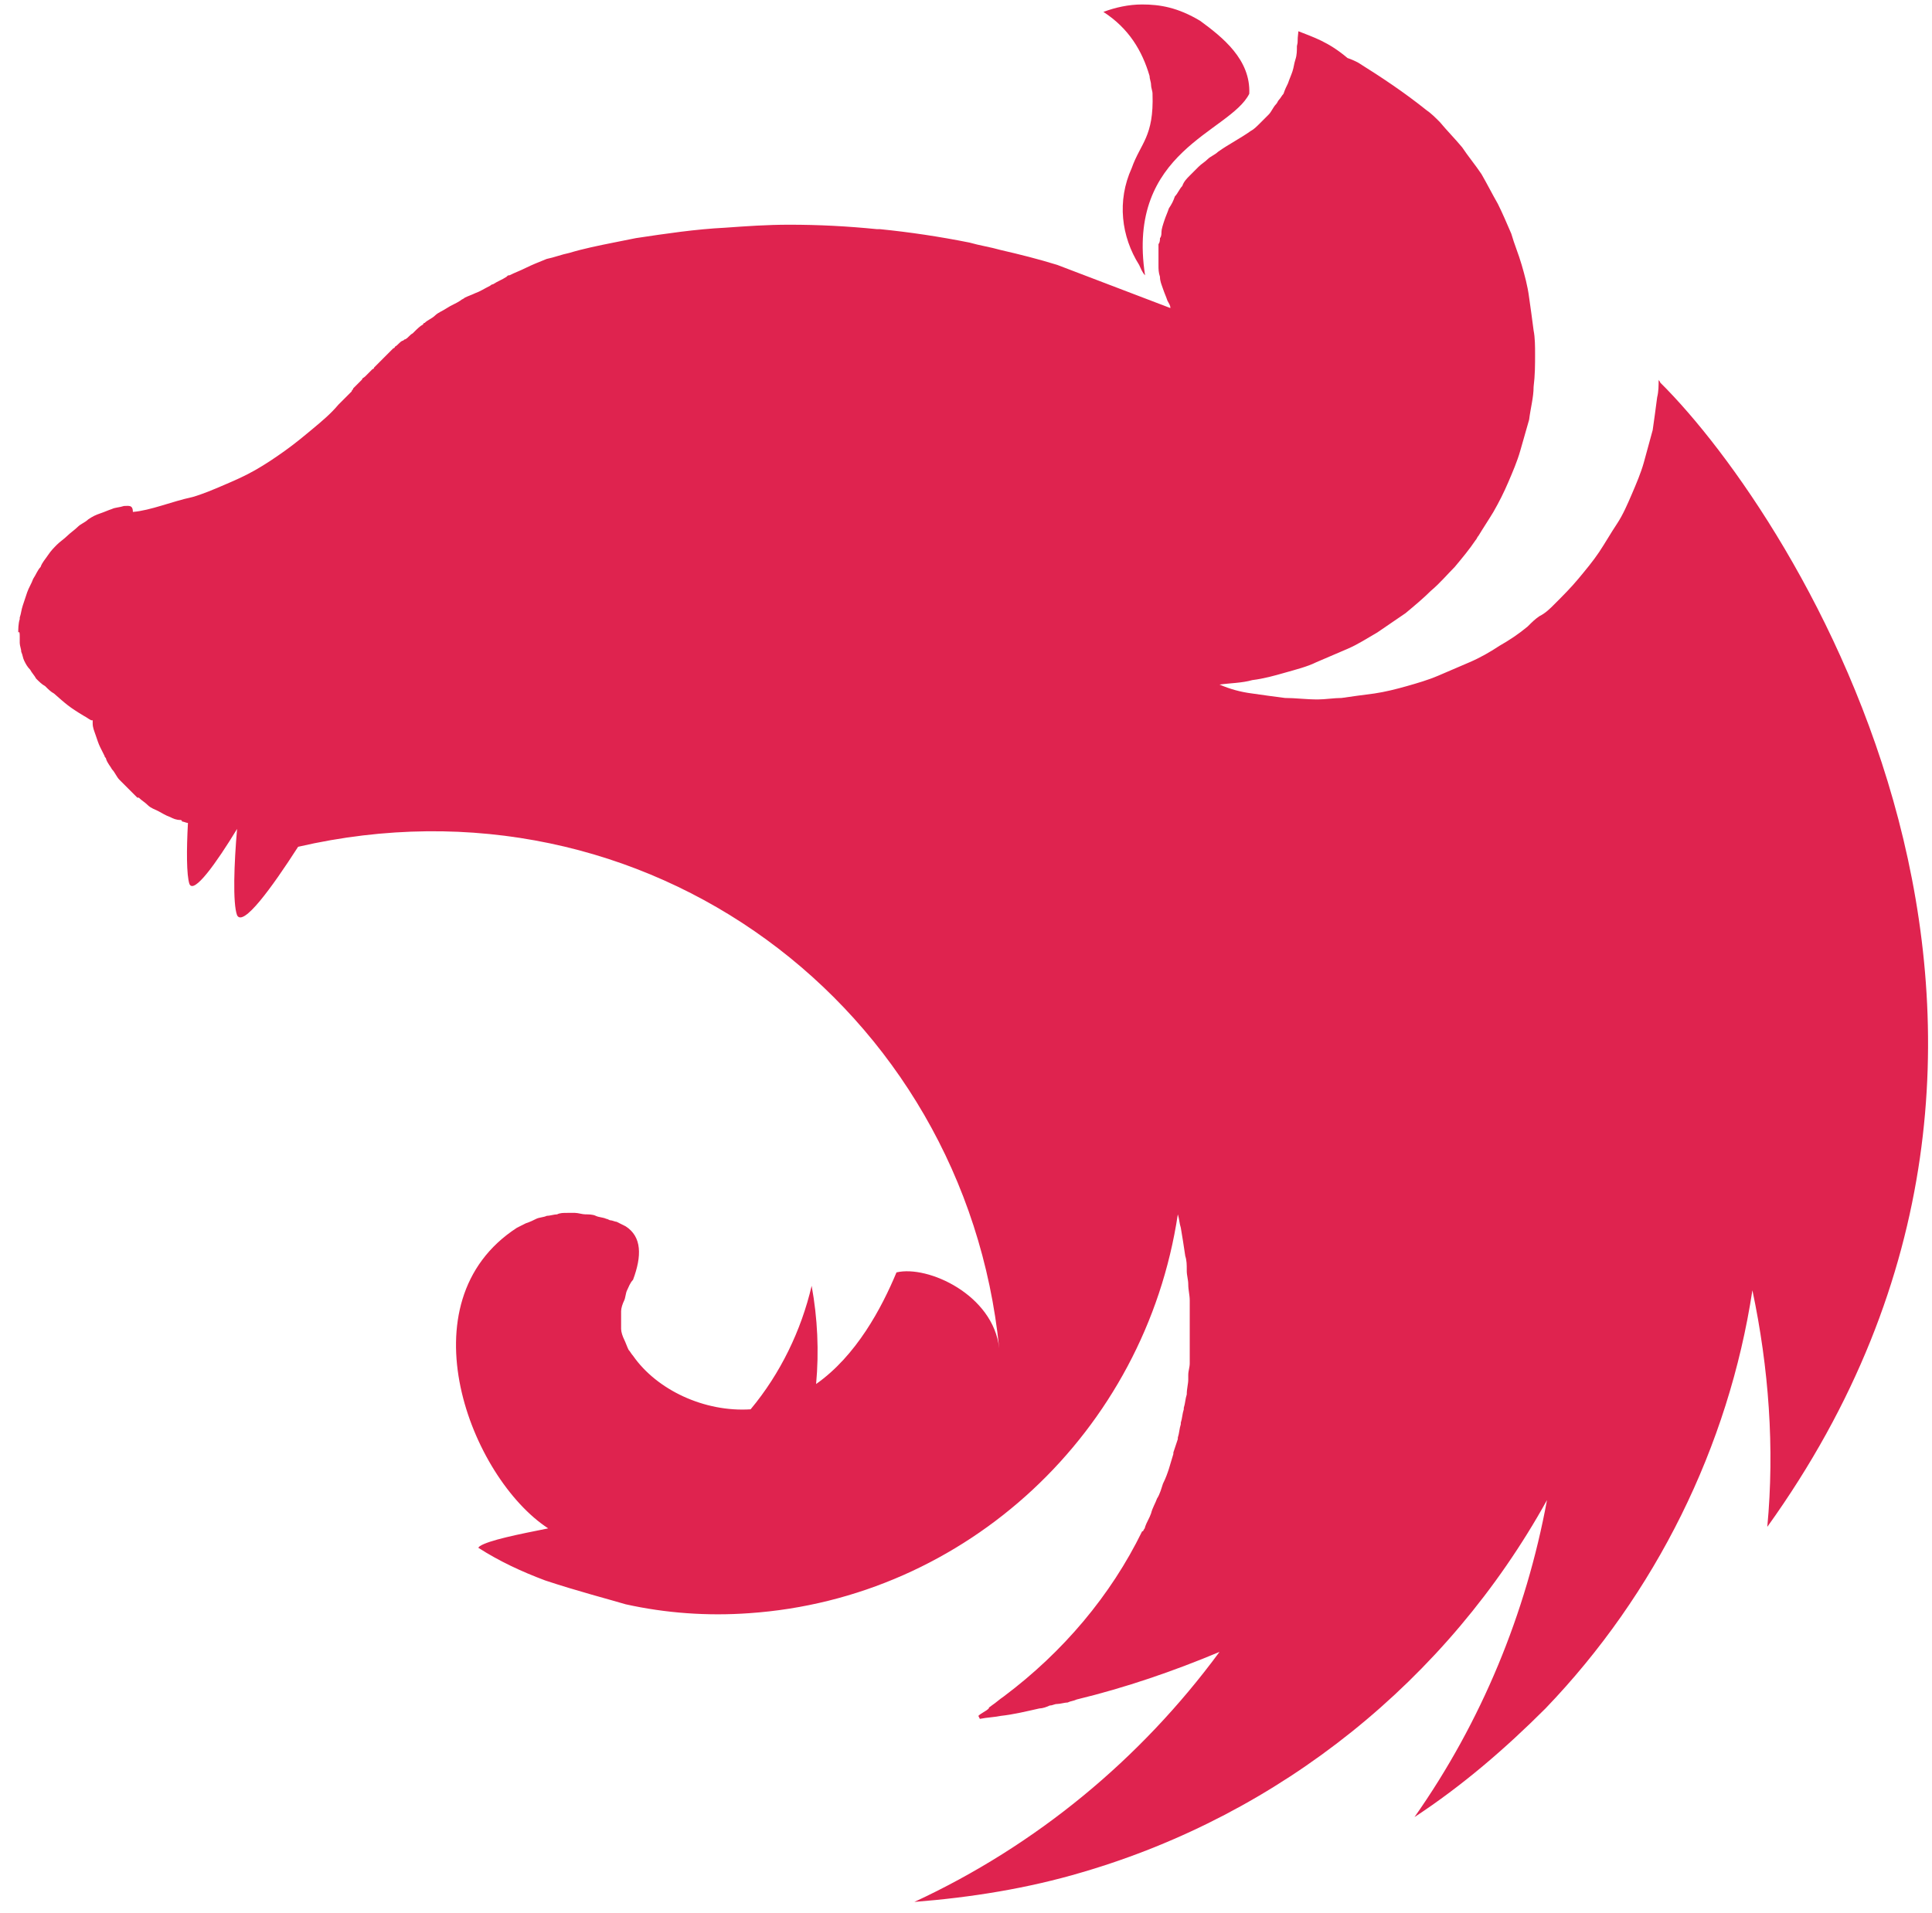 <svg width="103" height="102" viewBox="0 0 103 102" fill="none" xmlns="http://www.w3.org/2000/svg">
<path d="M60.889 0.238C60.174 0.238 59.46 0.397 58.825 0.635C60.174 1.508 60.889 2.698 61.285 4.047C61.285 4.206 61.365 4.365 61.365 4.523C61.365 4.682 61.444 4.841 61.444 5C61.523 7.301 60.809 7.618 60.333 8.967C59.539 10.713 59.778 12.618 60.73 14.126C60.809 14.284 60.889 14.523 61.047 14.681C60.016 8.015 65.571 7.063 66.602 5C66.682 3.174 65.174 1.984 63.984 1.111C62.793 0.397 61.841 0.238 60.889 0.238ZM69.221 1.666C69.142 2.301 69.221 2.143 69.142 2.46C69.142 2.698 69.142 2.936 69.062 3.174C68.983 3.412 68.983 3.571 68.904 3.809C68.824 4.047 68.745 4.206 68.666 4.444C68.586 4.603 68.507 4.761 68.428 5C68.348 5.079 68.269 5.238 68.19 5.317C68.11 5.396 68.11 5.476 68.031 5.555C67.872 5.714 67.793 5.952 67.634 6.111L67.158 6.587C66.999 6.745 66.841 6.904 66.682 6.983C66.126 7.38 65.491 7.698 64.936 8.095C64.777 8.253 64.539 8.333 64.38 8.491C64.222 8.65 64.063 8.729 63.904 8.888L63.428 9.364C63.269 9.523 63.111 9.682 63.031 9.92C62.873 10.079 62.793 10.316 62.635 10.475C62.555 10.713 62.476 10.872 62.317 11.11C62.238 11.348 62.158 11.507 62.079 11.745C62 11.983 61.92 12.221 61.92 12.38C61.92 12.459 61.92 12.618 61.841 12.697C61.841 12.777 61.841 12.935 61.762 13.015V14.126C61.762 14.364 61.762 14.523 61.841 14.761C61.841 14.999 61.92 15.157 62 15.396C62.079 15.633 62.158 15.792 62.238 16.03C62.317 16.189 62.396 16.268 62.396 16.427L56.365 14.126C55.334 13.808 54.381 13.57 53.35 13.332C52.794 13.173 52.239 13.094 51.683 12.935C50.096 12.618 48.509 12.38 46.922 12.221H46.763C45.176 12.062 43.668 11.983 42.081 11.983C40.89 11.983 39.779 12.062 38.668 12.142C37.081 12.221 35.494 12.459 33.907 12.697L32.716 12.935C31.923 13.094 31.129 13.253 30.336 13.491C29.939 13.57 29.542 13.729 29.145 13.808C28.748 13.967 28.352 14.126 28.034 14.284C27.717 14.443 27.479 14.523 27.161 14.681C27.082 14.681 27.082 14.681 27.003 14.761C26.765 14.919 26.526 14.999 26.288 15.157C26.209 15.157 26.13 15.237 26.13 15.237C25.812 15.396 25.574 15.554 25.336 15.633C25.177 15.713 24.939 15.792 24.781 15.872C24.701 15.951 24.622 15.951 24.543 16.03C24.305 16.189 24.066 16.268 23.828 16.427C23.59 16.586 23.352 16.665 23.194 16.824C23.035 16.983 22.797 17.062 22.638 17.221C22.638 17.221 22.559 17.221 22.559 17.3C22.4 17.379 22.241 17.538 22.082 17.697L22.003 17.776C21.844 17.856 21.765 18.014 21.606 18.094C21.527 18.094 21.527 18.173 21.448 18.173C21.289 18.252 21.209 18.411 21.051 18.49C21.051 18.57 20.971 18.57 20.971 18.57L20.495 19.046L20.416 19.125L19.94 19.602C19.94 19.602 19.94 19.681 19.86 19.681L19.464 20.078C19.384 20.157 19.305 20.157 19.305 20.236L18.829 20.712C18.829 20.792 18.749 20.792 18.749 20.871L18.114 21.506L18.035 21.585C17.638 22.062 17.162 22.458 16.686 22.855C16.21 23.252 15.734 23.649 15.178 24.046C14.623 24.442 14.147 24.76 13.591 25.077C13.036 25.395 12.48 25.633 11.925 25.871C11.369 26.109 10.814 26.347 10.258 26.506C9.147 26.744 8.036 27.22 7.084 27.299C7.084 26.902 6.846 26.982 6.608 26.982C6.37 27.061 6.131 27.061 5.973 27.14C5.735 27.22 5.576 27.299 5.338 27.379C5.1 27.458 4.941 27.537 4.703 27.696C4.544 27.855 4.306 27.934 4.147 28.093C3.989 28.252 3.751 28.41 3.592 28.569C3.433 28.728 3.195 28.886 3.036 29.045C2.878 29.204 2.719 29.363 2.56 29.601C2.402 29.839 2.243 29.997 2.164 30.235C2.005 30.394 1.925 30.632 1.767 30.87C1.687 31.108 1.529 31.346 1.449 31.584L1.211 32.299C1.132 32.537 1.132 32.696 1.052 32.934V33.013C0.973 33.251 0.973 33.569 0.973 33.727C1.052 33.648 1.052 33.807 1.052 33.965V34.283C1.052 34.441 1.132 34.6 1.132 34.759C1.211 34.918 1.211 35.076 1.291 35.235C1.37 35.394 1.449 35.553 1.608 35.711C1.687 35.87 1.846 36.029 1.925 36.187C2.084 36.346 2.243 36.505 2.402 36.584C2.56 36.743 2.719 36.901 2.878 36.981C3.513 37.536 3.671 37.695 4.465 38.171C4.624 38.251 4.703 38.33 4.862 38.409H4.941V38.568C4.941 38.806 5.02 38.965 5.1 39.203C5.179 39.441 5.258 39.679 5.338 39.838L5.576 40.314C5.576 40.393 5.655 40.393 5.655 40.473C5.735 40.711 5.893 40.87 5.973 41.028C6.131 41.187 6.211 41.425 6.37 41.584L6.846 42.06L7.322 42.536H7.401C7.56 42.695 7.719 42.774 7.877 42.933C8.036 43.092 8.274 43.171 8.433 43.25C8.592 43.33 8.83 43.488 9.068 43.568C9.226 43.647 9.385 43.726 9.623 43.726C9.623 43.726 9.703 43.726 9.703 43.806C9.782 43.806 9.941 43.885 10.02 43.885C9.941 45.313 9.941 46.663 10.099 47.139C10.337 47.694 11.528 46.028 12.639 44.203C12.48 46.028 12.401 48.17 12.639 48.805C12.956 49.44 14.464 47.377 15.893 45.155C34.462 40.87 51.445 53.725 53.27 71.898C52.953 69.042 49.461 67.454 47.794 67.851C47.001 69.756 45.652 72.295 43.509 73.803C43.668 72.057 43.589 70.311 43.271 68.566C42.716 70.946 41.605 73.248 40.017 75.152C37.557 75.311 35.018 74.121 33.748 72.295C33.669 72.216 33.589 72.057 33.51 71.978C33.431 71.819 33.351 71.581 33.272 71.422C33.193 71.264 33.113 71.026 33.113 70.867V70.311V69.915C33.113 69.756 33.193 69.518 33.272 69.359C33.351 69.2 33.351 68.962 33.431 68.804C33.51 68.645 33.589 68.407 33.748 68.248C34.224 66.978 34.224 65.947 33.351 65.391L32.875 65.153C32.796 65.153 32.637 65.074 32.558 65.074C32.478 65.074 32.399 64.994 32.32 64.994C32.161 64.915 31.923 64.915 31.764 64.836C31.605 64.756 31.367 64.756 31.209 64.756C31.05 64.756 30.812 64.677 30.653 64.677H30.256C30.018 64.677 29.86 64.677 29.701 64.756C29.542 64.756 29.304 64.836 29.145 64.836C28.987 64.915 28.748 64.915 28.59 64.994C28.431 65.074 28.272 65.153 28.034 65.232L27.558 65.471C21.448 69.438 25.098 78.803 29.225 81.501C27.637 81.818 26.05 82.136 25.574 82.453L25.495 82.532C26.606 83.247 27.796 83.802 29.066 84.278C30.733 84.834 32.558 85.31 33.351 85.548C35.494 86.024 37.716 86.183 39.938 86.024C51.524 85.231 61.047 76.343 62.793 64.756C62.873 64.994 62.873 65.232 62.952 65.471C63.031 65.947 63.111 66.423 63.19 66.978C63.269 67.216 63.269 67.454 63.269 67.693V67.772C63.269 68.01 63.349 68.248 63.349 68.486C63.349 68.804 63.428 69.042 63.428 69.359V72.692C63.428 72.93 63.349 73.089 63.349 73.327V73.565C63.349 73.803 63.269 74.041 63.269 74.359C63.19 74.597 63.19 74.835 63.111 75.073V75.152C63.031 75.39 63.031 75.628 62.952 75.866V75.946C62.873 76.184 62.873 76.422 62.793 76.66V76.739L62.555 77.454V77.533C62.476 77.771 62.396 78.088 62.317 78.327C62.238 78.565 62.158 78.803 62 79.12C61.92 79.358 61.841 79.676 61.682 79.914C61.603 80.152 61.444 80.39 61.365 80.707C61.285 80.945 61.127 81.183 61.047 81.421C61.047 81.501 60.968 81.58 60.968 81.58C60.968 81.58 60.968 81.66 60.889 81.66C59.222 85.072 56.683 88.088 53.508 90.468C53.27 90.627 53.111 90.786 52.873 90.945C52.794 91.024 52.715 91.024 52.715 91.103C52.556 91.262 52.318 91.341 52.159 91.5L52.239 91.659C52.635 91.579 52.953 91.579 53.35 91.5C54.064 91.421 54.699 91.262 55.413 91.103C55.572 91.103 55.81 91.024 55.968 90.945C56.127 90.945 56.206 90.865 56.365 90.865C56.524 90.865 56.762 90.786 56.921 90.786C57.079 90.706 57.238 90.706 57.397 90.627C60.016 89.992 62.555 89.119 65.015 88.088C60.809 93.801 55.254 98.404 48.747 101.42C51.762 101.182 54.778 100.706 57.714 99.833C68.269 96.738 77.157 89.595 82.474 79.993C81.363 86.024 78.982 91.817 75.411 96.896C77.951 95.23 80.252 93.246 82.395 91.103C88.267 84.993 92.156 77.136 93.425 68.804C94.298 72.93 94.616 77.216 94.219 81.421C113.186 54.995 95.806 27.617 88.505 20.395C88.505 20.316 88.426 20.316 88.426 20.236C88.426 20.554 88.426 20.871 88.347 21.189C88.267 21.823 88.188 22.379 88.109 22.934C87.95 23.49 87.791 24.125 87.632 24.68C87.474 25.236 87.236 25.791 86.998 26.347C86.759 26.902 86.521 27.458 86.204 27.934C85.886 28.41 85.569 28.966 85.252 29.442C84.934 29.918 84.537 30.394 84.141 30.87C83.744 31.346 83.347 31.743 82.871 32.219C82.633 32.458 82.395 32.696 82.077 32.854C81.839 33.013 81.68 33.172 81.442 33.41C80.966 33.807 80.49 34.124 79.935 34.441C79.459 34.759 78.903 35.076 78.347 35.314L76.681 36.029C76.125 36.267 75.57 36.425 75.014 36.584C74.459 36.743 73.824 36.901 73.269 36.981C72.634 37.06 72.078 37.14 71.523 37.219C71.126 37.219 70.65 37.298 70.253 37.298C69.618 37.298 69.062 37.219 68.507 37.219C67.872 37.14 67.317 37.06 66.761 36.981C66.126 36.901 65.571 36.743 65.015 36.505C65.571 36.425 66.206 36.425 66.761 36.267C67.396 36.187 67.951 36.029 68.507 35.87C69.062 35.711 69.697 35.553 70.174 35.314L71.84 34.6C72.396 34.362 72.872 34.045 73.427 33.727C73.903 33.41 74.459 33.013 74.935 32.696C75.411 32.299 75.887 31.902 76.284 31.505C76.76 31.108 77.157 30.632 77.554 30.235C77.951 29.759 78.347 29.283 78.665 28.807C78.744 28.728 78.744 28.648 78.824 28.569C79.062 28.172 79.379 27.696 79.617 27.299C79.935 26.744 80.173 26.267 80.411 25.712C80.649 25.157 80.887 24.601 81.046 24.046L81.522 22.379C81.601 21.744 81.76 21.189 81.76 20.633C81.839 19.998 81.839 19.443 81.839 18.887C81.839 18.49 81.839 18.014 81.76 17.617C81.68 16.983 81.601 16.427 81.522 15.872C81.442 15.237 81.284 14.681 81.125 14.126C80.966 13.57 80.728 13.015 80.57 12.459C80.331 11.904 80.093 11.348 79.855 10.872C79.538 10.316 79.3 9.84 78.982 9.285C78.665 8.809 78.268 8.333 77.951 7.856C77.554 7.38 77.157 6.983 76.76 6.507C76.522 6.269 76.284 6.031 76.046 5.872C74.856 4.92 73.665 4.127 72.396 3.333C72.237 3.254 72.078 3.174 71.84 3.095C70.808 2.222 70.015 1.984 69.221 1.666Z" fill="#DF234F"/>
</svg>
